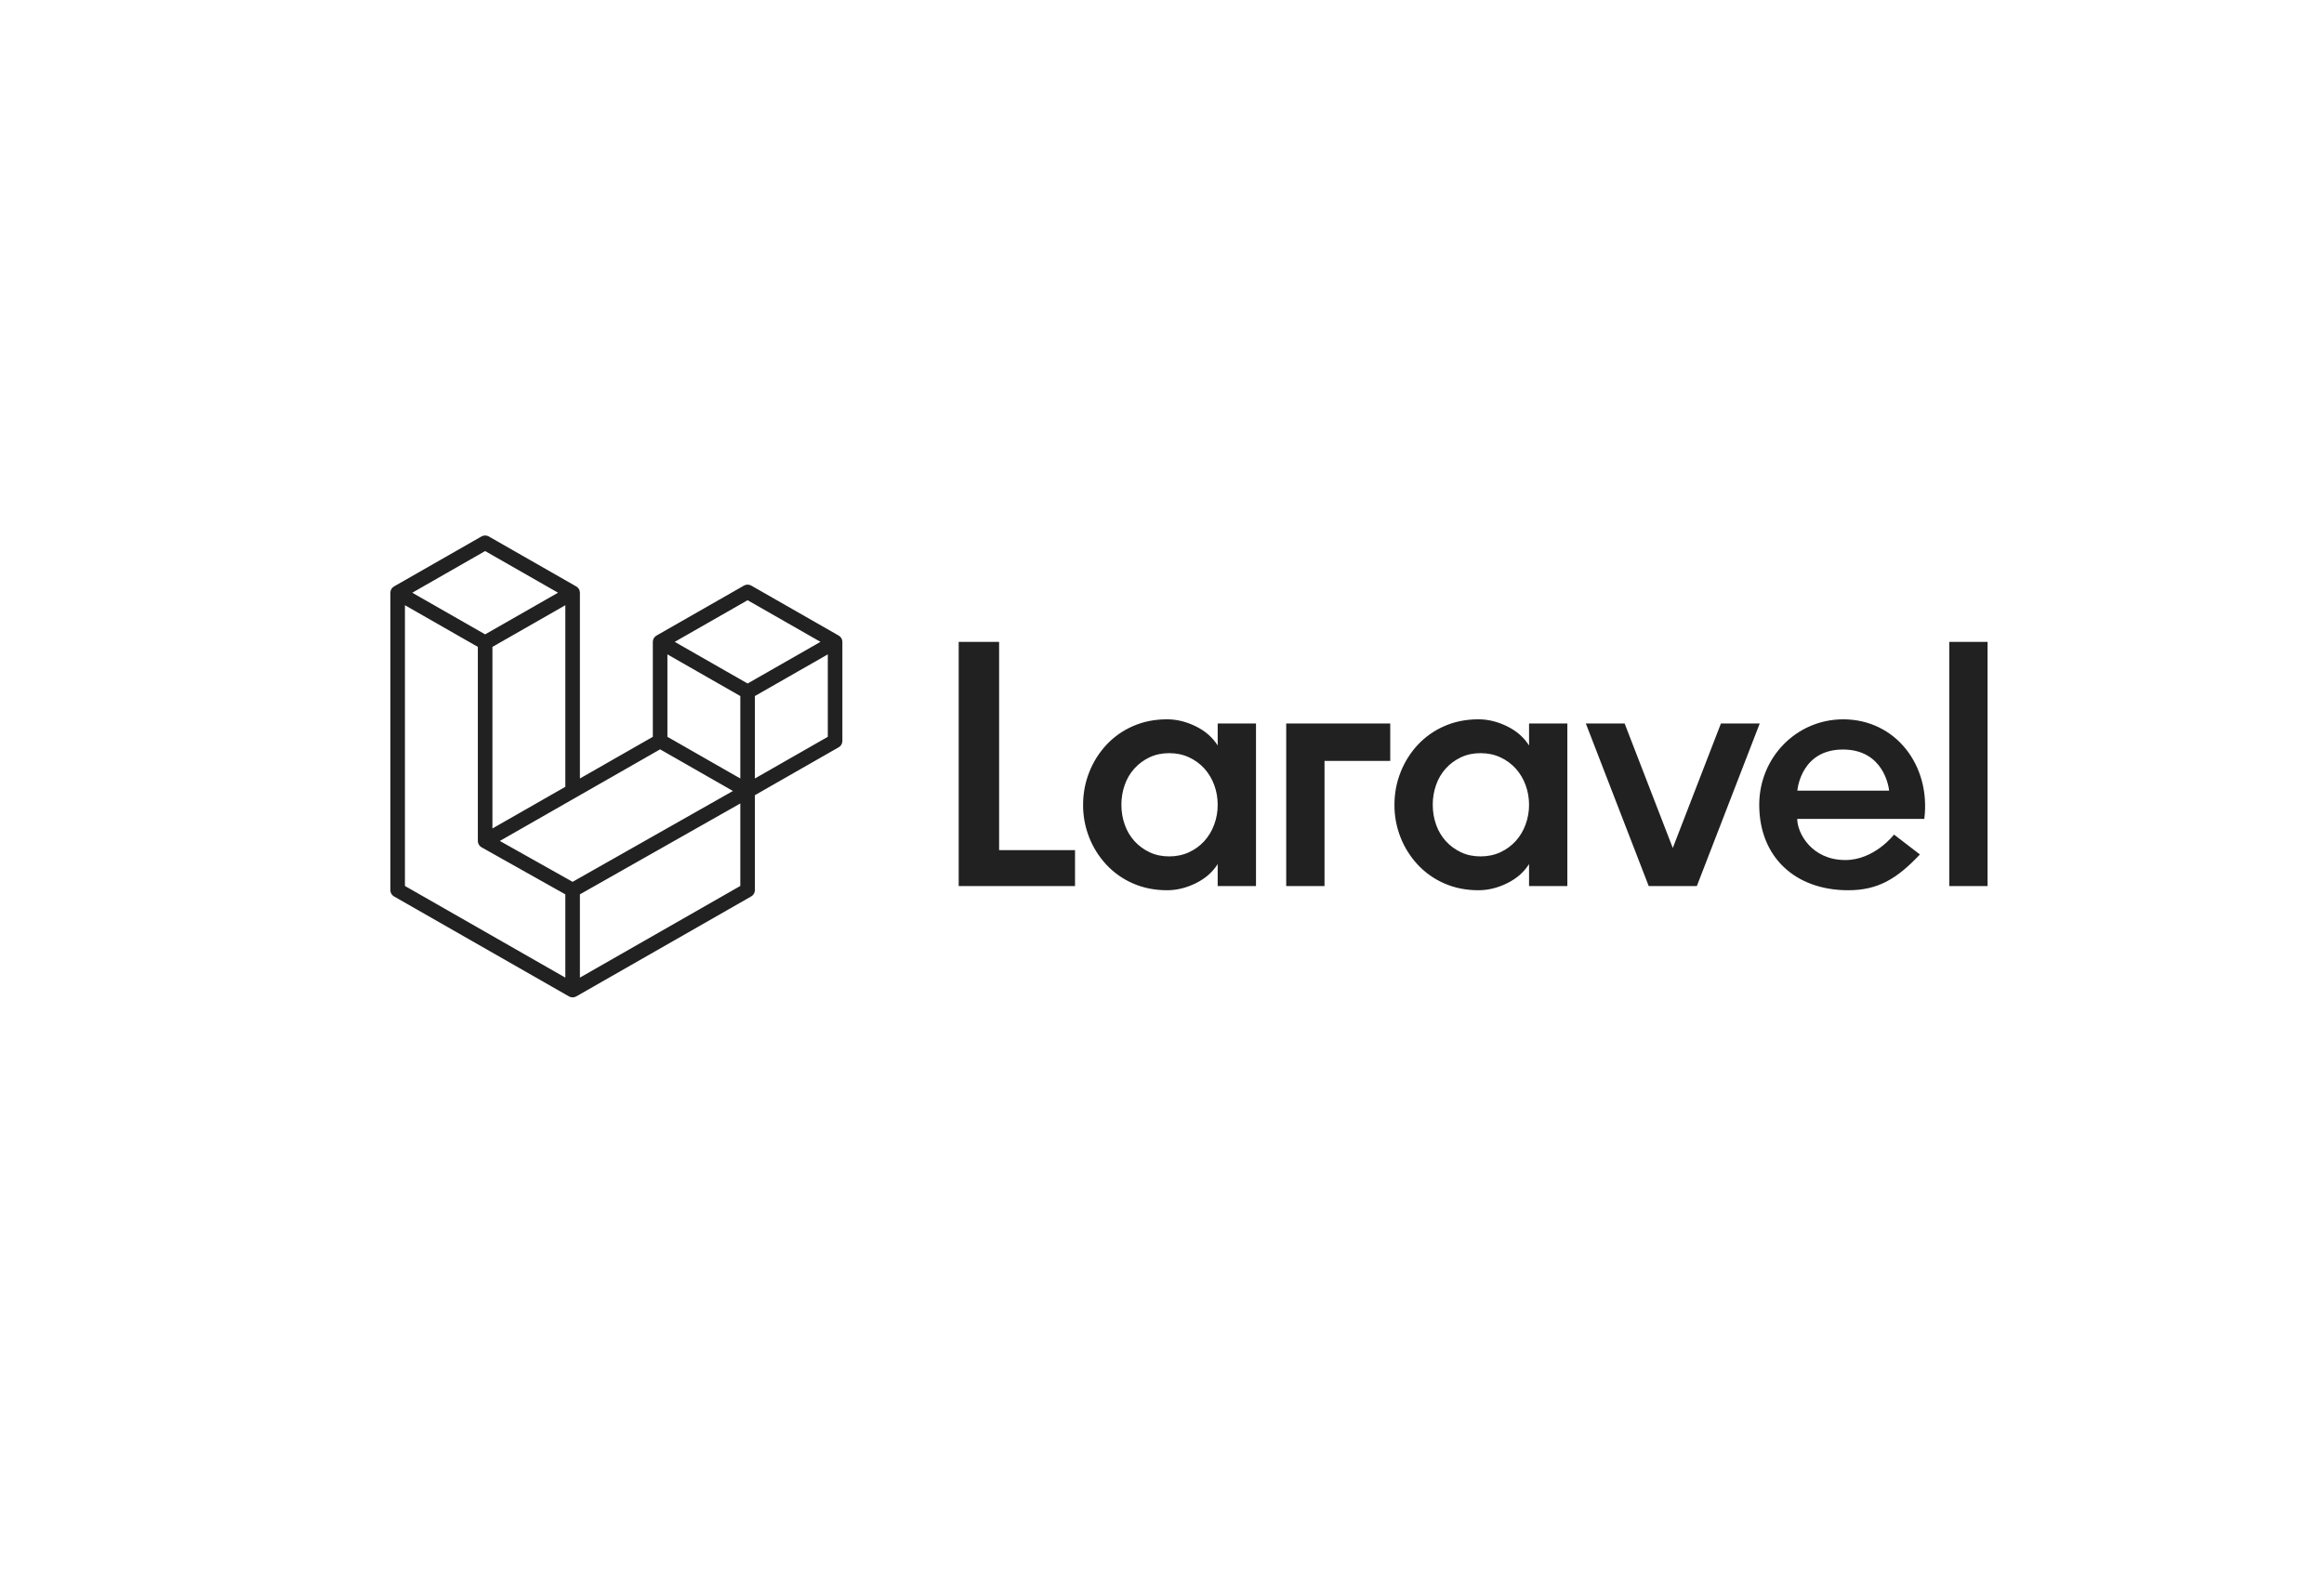 <svg width="256" height="174" viewBox="0 0 256 174" fill="none" xmlns="http://www.w3.org/2000/svg">
<g clip-path="url(#clip0_521_147)">
<path fill-rule="evenodd" clip-rule="evenodd" d="M110.057 70.723V93.67H118.419V97.628H105.605V70.723H110.057ZM134.135 82.138V79.718H138.354V97.628H134.134V95.206C133.567 96.103 132.76 96.808 131.714 97.32C130.67 97.832 129.618 98.088 128.56 98.088C127.192 98.088 125.94 97.838 124.805 97.339C123.7 96.861 122.705 96.161 121.882 95.283C121.068 94.41 120.425 93.394 119.986 92.285C119.53 91.135 119.299 89.908 119.308 88.672C119.308 87.417 119.534 86.219 119.986 85.078C120.422 83.962 121.066 82.939 121.882 82.062C122.705 81.183 123.7 80.483 124.805 80.005C125.94 79.505 127.192 79.255 128.56 79.255C129.618 79.255 130.67 79.512 131.715 80.025C132.76 80.537 133.567 81.242 134.135 82.138ZM133.747 90.863C134.007 90.162 134.138 89.42 134.135 88.673C134.135 87.903 134.005 87.173 133.747 86.481C133.505 85.815 133.137 85.202 132.664 84.675C132.191 84.156 131.618 83.738 130.98 83.445C130.321 83.138 129.592 82.984 128.792 82.984C127.992 82.984 127.269 83.138 126.624 83.445C125.979 83.753 125.424 84.163 124.96 84.675C124.488 85.199 124.126 85.814 123.896 86.481C123.648 87.184 123.524 87.926 123.528 88.672C123.528 89.441 123.65 90.172 123.896 90.862C124.126 91.529 124.488 92.144 124.96 92.669C125.428 93.184 125.994 93.602 126.624 93.899C127.269 94.207 127.992 94.36 128.792 94.36C129.592 94.36 130.322 94.207 130.98 93.9C131.618 93.607 132.191 93.189 132.664 92.67C133.137 92.142 133.505 91.529 133.747 90.863ZM141.683 97.627V79.717H153.142V83.839H145.902V97.627H141.683ZM168.433 82.138V79.718H172.652V97.628H168.432V95.206C167.864 96.103 167.058 96.808 166.012 97.32C164.968 97.832 163.916 98.088 162.858 98.088C161.489 98.088 160.238 97.838 159.103 97.339C157.998 96.861 157.003 96.161 156.18 95.283C155.366 94.41 154.723 93.394 154.284 92.285C153.828 91.135 153.597 89.908 153.606 88.672C153.606 87.417 153.831 86.219 154.284 85.078C154.72 83.962 155.364 82.939 156.18 82.062C157.003 81.183 157.998 80.483 159.103 80.005C160.238 79.505 161.489 79.255 162.858 79.255C163.916 79.255 164.968 79.512 166.013 80.025C167.058 80.537 167.864 81.242 168.433 82.138ZM168.045 90.863C168.304 90.162 168.435 89.42 168.432 88.673C168.432 87.903 168.302 87.173 168.045 86.481C167.802 85.815 167.434 85.202 166.961 84.675C166.488 84.156 165.915 83.738 165.277 83.445C164.619 83.138 163.89 82.984 163.09 82.984C162.29 82.984 161.567 83.138 160.922 83.445C160.277 83.753 159.722 84.163 159.258 84.675C158.786 85.199 158.424 85.814 158.193 86.481C157.945 87.184 157.821 87.926 157.825 88.672C157.825 89.441 157.947 90.172 158.193 90.862C158.423 91.529 158.786 92.144 159.258 92.669C159.726 93.184 160.292 93.602 160.922 93.899C161.567 94.207 162.29 94.36 163.09 94.36C163.89 94.36 164.62 94.207 165.277 93.9C165.915 93.607 166.488 93.189 166.961 92.67C167.435 92.142 167.803 91.529 168.045 90.863ZM189.568 79.717H193.842L186.916 97.627H181.614L174.688 79.717H178.962L184.265 93.432L189.568 79.717ZM203.044 79.257C208.79 79.257 212.708 84.312 211.972 90.229H197.974C197.974 91.774 199.545 94.761 203.276 94.761C206.486 94.761 208.636 91.958 208.638 91.956L211.488 94.146C208.94 96.848 206.853 98.089 203.585 98.089C197.745 98.089 193.788 94.421 193.788 88.673C193.788 83.473 197.878 79.257 203.044 79.257ZM197.985 87.116H208.097C208.066 86.771 207.518 82.584 203.011 82.584C198.504 82.584 198.018 86.771 197.985 87.116ZM214.72 97.627V70.723H218.94V97.627H214.72ZM92.764 70.513C92.782 70.581 92.792 70.65 92.792 70.721V81.645C92.792 81.785 92.754 81.923 92.684 82.044C92.613 82.166 92.511 82.266 92.389 82.336L83.155 87.615V98.078C83.155 98.218 83.117 98.356 83.046 98.477C82.976 98.598 82.874 98.698 82.752 98.768L63.478 109.787C63.434 109.813 63.385 109.828 63.338 109.845C63.319 109.851 63.302 109.862 63.284 109.867C63.149 109.902 63.007 109.902 62.872 109.867C62.85 109.861 62.83 109.849 62.809 109.841C62.764 109.826 62.719 109.811 62.677 109.787L43.402 98.77C43.28 98.7 43.178 98.599 43.108 98.478C43.037 98.356 43 98.218 43 98.078V65.306C43 65.235 43.01 65.165 43.028 65.098C43.034 65.074 43.048 65.053 43.056 65.031C43.072 64.989 43.086 64.946 43.108 64.907C43.123 64.881 43.145 64.86 43.162 64.837C43.186 64.805 43.206 64.771 43.234 64.743C43.257 64.72 43.287 64.703 43.313 64.683C43.342 64.661 43.368 64.635 43.401 64.616L43.402 64.615L53.04 59.106C53.162 59.036 53.3 59 53.44 59C53.58 59 53.718 59.036 53.84 59.106L63.478 64.615H63.48C63.512 64.635 63.538 64.661 63.568 64.683C63.594 64.703 63.623 64.72 63.646 64.743C63.674 64.771 63.694 64.805 63.718 64.836C63.736 64.86 63.758 64.881 63.773 64.907C63.795 64.946 63.809 64.989 63.825 65.031C63.833 65.053 63.846 65.074 63.853 65.098C63.871 65.165 63.88 65.235 63.88 65.306V85.775L71.912 81.184V70.721C71.912 70.65 71.921 70.581 71.939 70.513C71.946 70.489 71.959 70.469 71.968 70.446C71.983 70.404 71.997 70.361 72.019 70.322C72.034 70.296 72.056 70.275 72.074 70.252C72.098 70.22 72.118 70.186 72.146 70.159C72.169 70.136 72.198 70.119 72.224 70.099C72.254 70.076 72.28 70.049 72.313 70.031V70.03L81.951 64.521C82.073 64.451 82.211 64.414 82.352 64.414C82.492 64.414 82.63 64.451 82.752 64.521L92.389 70.03C92.423 70.05 92.45 70.076 92.48 70.098C92.505 70.118 92.535 70.136 92.558 70.158C92.586 70.186 92.606 70.22 92.629 70.251C92.647 70.275 92.669 70.296 92.684 70.322C92.707 70.361 92.72 70.404 92.736 70.446C92.745 70.469 92.758 70.489 92.764 70.513ZM91.186 81.184V72.1L87.813 74.028L83.155 76.691V85.775L91.186 81.184ZM81.549 97.617V88.527L76.965 91.125L63.88 98.54V107.715L81.549 97.615V97.617ZM44.606 66.685V97.617L62.274 107.717V98.543L53.044 93.357L53.042 93.354L53.038 93.353C53.006 93.335 52.981 93.309 52.952 93.287C52.926 93.267 52.898 93.251 52.875 93.229L52.873 93.226C52.847 93.201 52.829 93.17 52.807 93.142C52.787 93.116 52.763 93.093 52.747 93.065L52.746 93.062C52.728 93.032 52.717 92.996 52.704 92.962C52.691 92.933 52.674 92.905 52.666 92.873C52.655 92.835 52.654 92.794 52.649 92.755C52.646 92.725 52.637 92.696 52.637 92.665V71.275L47.98 68.613L44.606 66.685ZM53.44 60.717L45.413 65.307L53.44 69.895L61.468 65.306L53.44 60.717ZM57.616 89.355L62.274 86.693V66.685L58.902 68.613L54.243 71.276V91.283L57.616 89.355ZM82.352 66.133L74.324 70.721L82.352 75.31L90.379 70.721L82.352 66.133ZM81.549 76.691L76.89 74.028L73.518 72.1V81.184L78.176 83.847L81.549 85.775V76.691ZM63.076 97.161L74.851 90.487L80.737 87.151L72.715 82.565L63.478 87.845L55.06 92.657L63.076 97.161Z" fill="#212121"/>
</g>
<defs>
<clipPath id="clip0_521_147">
<rect width="176" height="51" fill="white" transform="translate(43 59)"/>
</clipPath>
</defs>
</svg>
